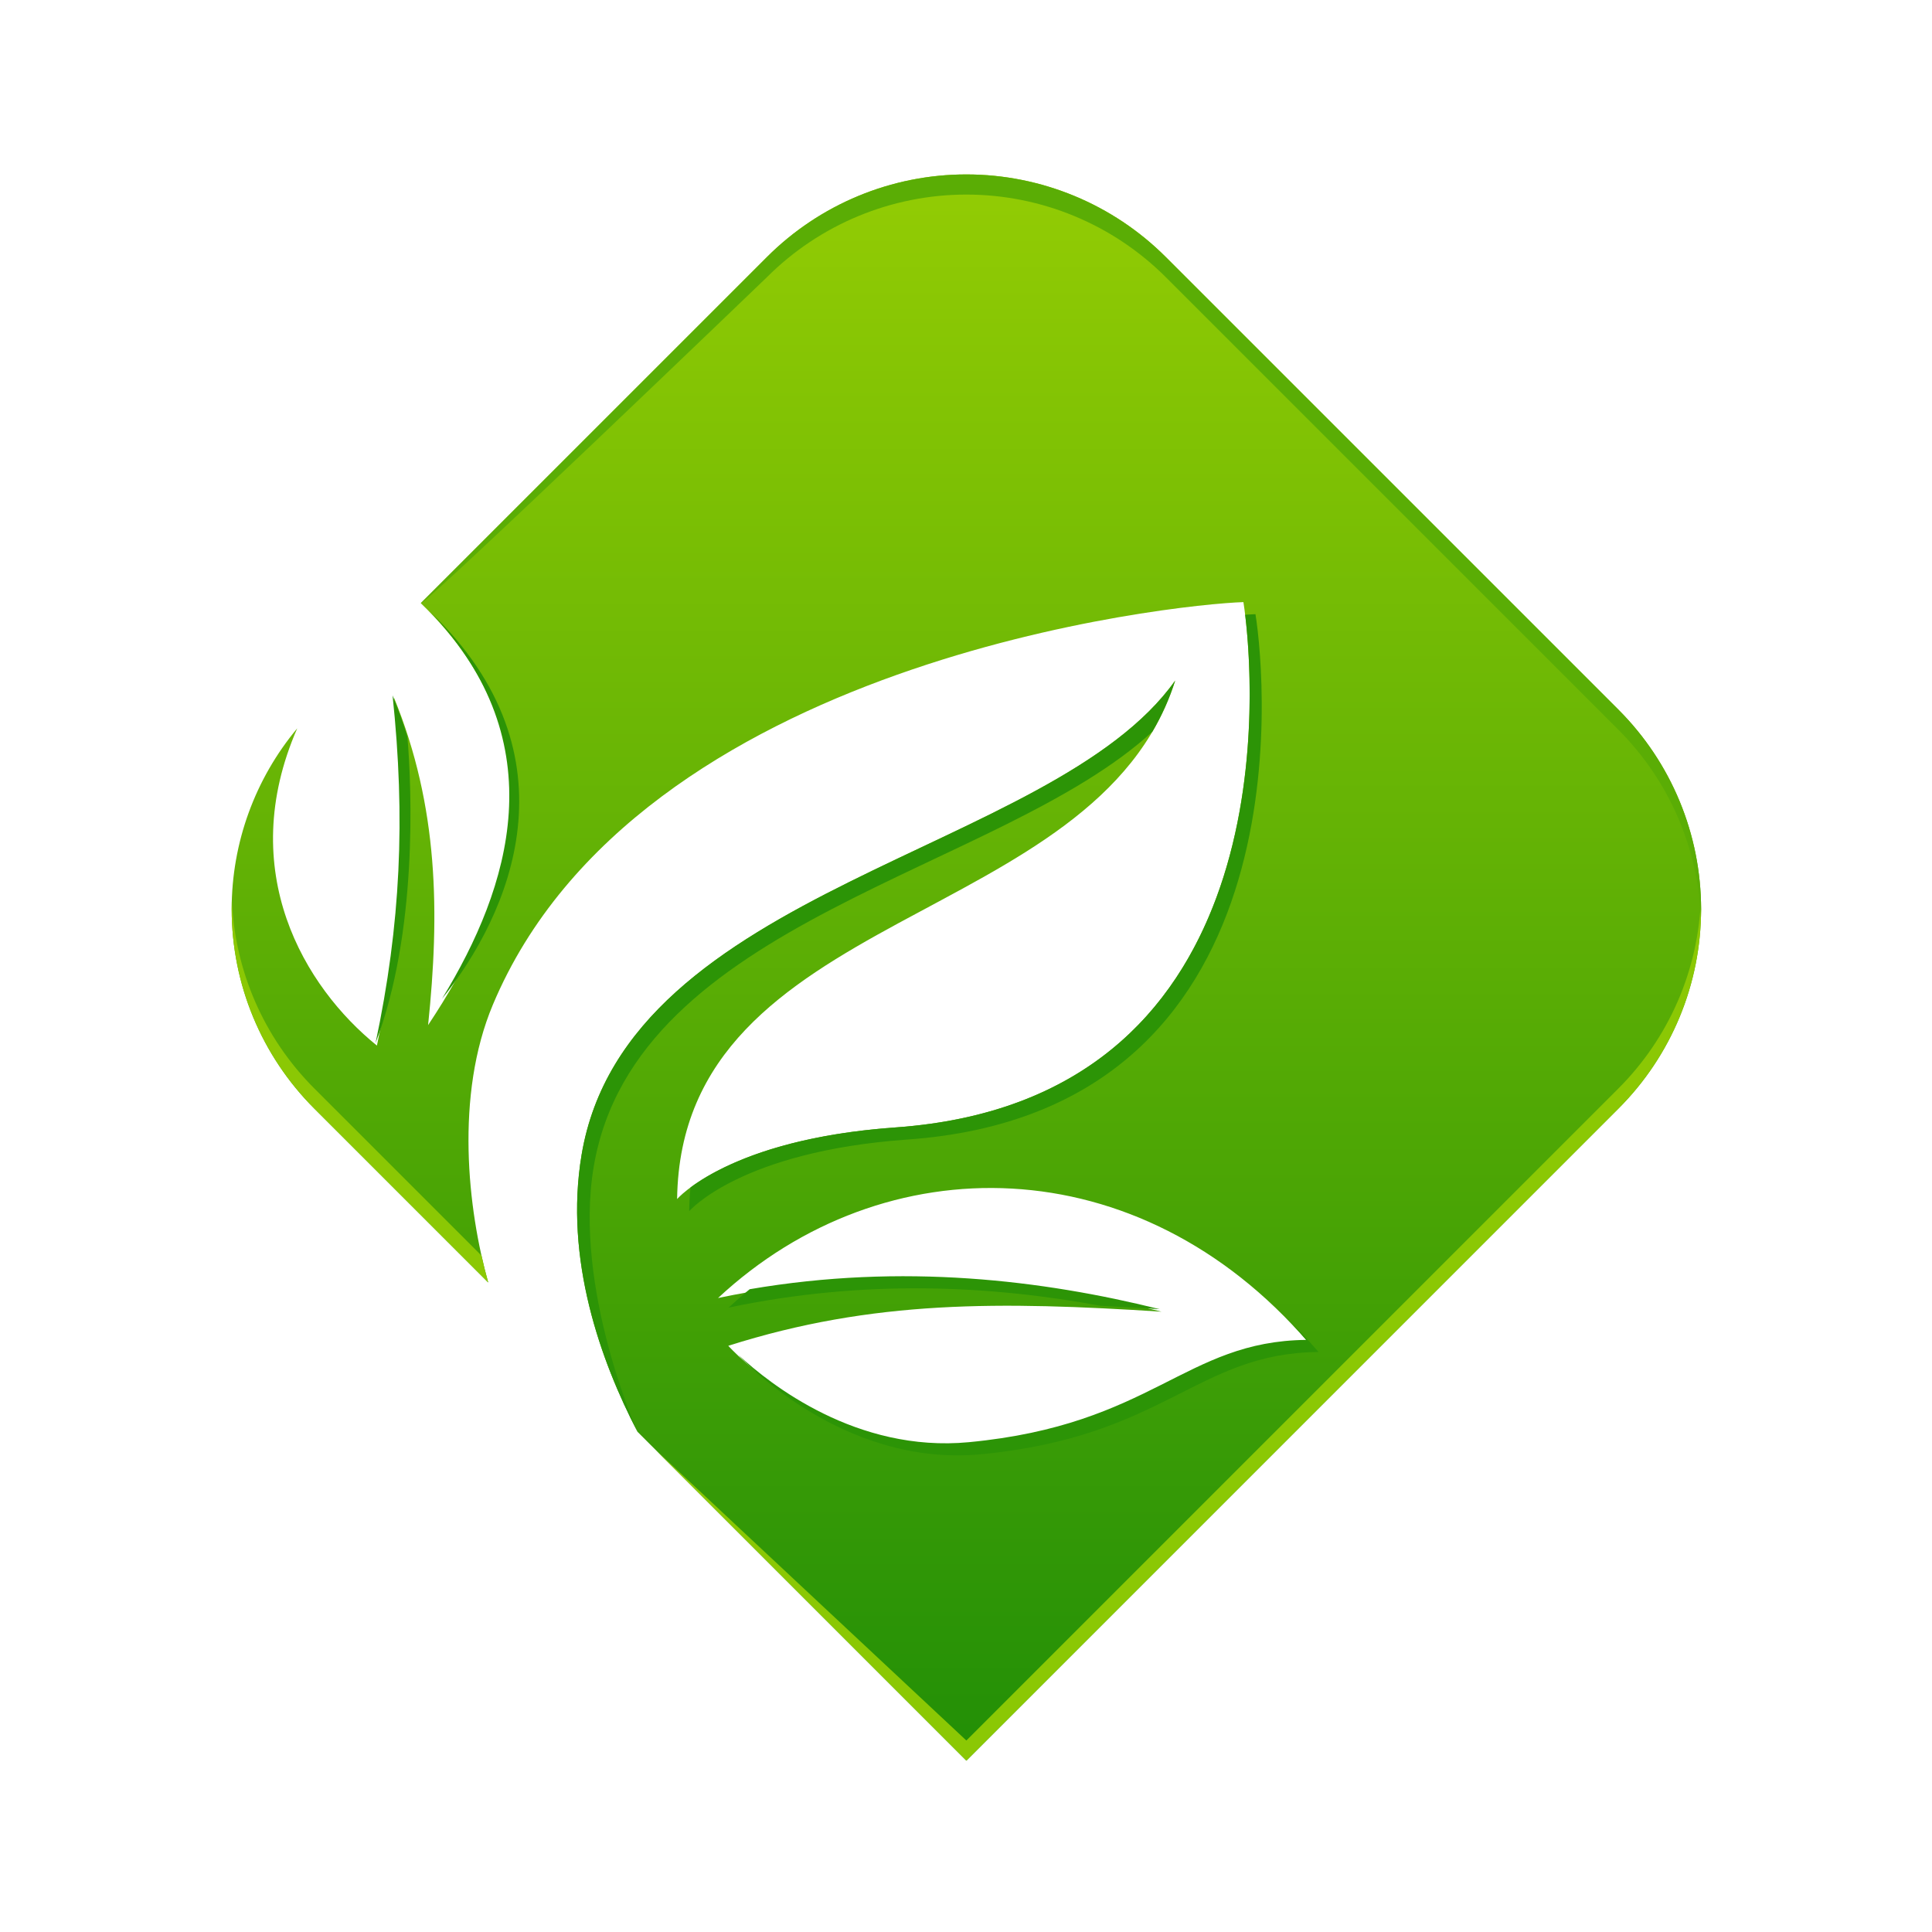 <svg xmlns="http://www.w3.org/2000/svg" xmlns:xlink="http://www.w3.org/1999/xlink" xmlns:serif="http://www.serif.com/" width="100%" height="100%" viewBox="0 0 1200 1200" xml:space="preserve" style="fill-rule:evenodd;clip-rule:evenodd;stroke-linejoin:round;stroke-miterlimit:2;">    <g transform="matrix(1,0,0,1,-5900,2082.87)">        <g>            <g transform="matrix(0.871,0,0,0.871,804.79,-259.354)">                <rect x="5851" y="-2094" width="1378" height="1378" style="fill:none;"></rect>            </g>            <g transform="matrix(1.763,1.763,-1.763,1.763,5299.63,-6488.09)">                <path d="M1731.54,1219L1670.26,1219C1651.63,1219 1633.76,1211.6 1620.58,1198.42C1608.89,1186.73 1601.75,1171.35 1600.28,1155.02C1614.48,1191.26 1647.26,1199.32 1670.2,1196.87C1653.69,1171.49 1635.87,1151.95 1611.91,1132.57C1639.12,1144 1657.99,1162.54 1675.61,1184.25C1668.71,1149.91 1651.58,1110.34 1600,1111.21L1600,989.262C1600,970.627 1607.4,952.756 1620.58,939.579C1633.76,926.403 1651.63,919 1670.26,919L1829.74,919C1848.37,919 1866.24,926.403 1879.42,939.579C1892.6,952.756 1900,970.627 1900,989.262L1900,1219L1784.13,1219C1765.23,1213.02 1740.8,1201.54 1725.49,1180.05C1686.14,1124.83 1755.43,1044.06 1746.52,991.957C1776.45,1049.56 1699.29,1118.84 1750.12,1171.03C1750.12,1171.03 1748.59,1151.51 1775.96,1119.95C1841.17,1044.79 1758.28,975.946 1744.72,966.117C1733.05,978.514 1648.19,1082.94 1683.42,1169.23C1692.69,1191.94 1715.14,1209.79 1731.54,1219ZM1784.98,1187.86C1784.98,1187.86 1822.56,1189.86 1845.07,1162.62C1874.42,1127.11 1865.29,1106.82 1886.53,1085.1C1822.17,1080.35 1776.77,1124.71 1774.76,1181.25C1797.94,1145.7 1827.8,1122.08 1855.29,1105.53C1825.11,1132.11 1802.41,1154.19 1784.98,1187.86Z" style="fill:url(#_Linear1);"></path>            </g>            <g transform="matrix(1.763,1.763,-1.763,1.763,5299.63,-6488.09)">                <path d="M1877.62,937.837C1878.23,938.406 1878.83,938.987 1879.42,939.579C1892.6,952.756 1900,970.627 1900,989.262L1900,1219L1790.48,1219L1896.45,1215.45L1896.45,985.713C1896.45,967.917 1889.7,950.816 1877.62,937.837ZM1725.62,1215.45C1727.65,1216.75 1729.63,1217.93 1731.54,1219L1670.26,1219C1651.63,1219 1633.76,1211.6 1620.58,1198.42C1619.99,1197.83 1619.41,1197.23 1618.84,1196.62C1631.82,1208.7 1648.92,1215.45 1666.71,1215.45L1725.62,1215.45Z" style="fill:rgb(139,200,4);"></path>            </g>            <g transform="matrix(1.763,1.763,-1.763,1.763,5299.63,-6488.09)">                <path d="M1603.55,992.811C1603.55,992.811 1601.2,1111.19 1600,1111.21L1600,989.262C1600,970.627 1607.4,952.756 1620.58,939.579C1633.76,926.403 1651.63,919 1670.26,919L1829.74,919C1848.37,919 1866.24,926.403 1879.42,939.579C1880.01,940.172 1880.59,940.774 1881.16,941.385C1868.18,929.3 1851.08,922.549 1833.29,922.549L1673.81,922.549C1655.18,922.549 1637.31,929.951 1624.13,943.128C1610.95,956.305 1603.55,974.176 1603.55,992.811Z" style="fill:rgb(90,173,5);"></path>            </g>            <g transform="matrix(1.763,1.763,-1.763,1.763,5299.63,-6488.09)">                <path d="M1784.13,1219C1765.23,1213.02 1740.8,1201.54 1725.49,1180.05C1686.14,1124.83 1755.43,1044.06 1746.52,991.957C1748.74,996.235 1750.37,1000.58 1751.51,1004.97C1749.31,1056.81 1693.55,1129.24 1729.75,1180.05C1747.55,1205.04 1784.13,1219 1784.13,1219ZM1750.43,1166.63C1751.52,1159.2 1756.23,1142.7 1775.96,1119.95C1837.9,1048.55 1766.2,982.85 1747.24,968.029C1747.93,967.251 1748.51,966.611 1748.97,966.117C1762.53,975.946 1845.42,1044.79 1780.22,1119.95C1752.85,1151.51 1754.38,1171.03 1754.38,1171.03C1752.97,1169.58 1751.65,1168.11 1750.43,1166.63Z" style="fill:rgb(44,148,6);"></path>            </g>            <g transform="matrix(2.118,0,0,2.118,2821.83,-3778.39)">                <path d="M1579.46,979.929C1623.62,1022.22 1602.69,1068.92 1582.97,1093.4C1602.96,1060.75 1616.32,1018.46 1579.46,979.929ZM1572.81,1016.51C1574.12,1032.06 1575.81,1074.13 1563.46,1106.46C1570.84,1071.6 1572.27,1040.51 1568.46,1004.46C1570.1,1008.49 1571.55,1012.5 1572.81,1016.51Z" style="fill:rgb(44,148,6);"></path>            </g>            <g transform="matrix(2.118,0,0,2.118,2821.83,-3778.39)">                <path d="M1673.19,1178.6C1718.23,1170.87 1759.27,1175.96 1793.46,1184.46C1787.54,1184.08 1781.78,1183.75 1776.14,1183.47C1743.95,1177.52 1706.94,1175.59 1667,1184C1669.02,1182.12 1671.08,1180.32 1673.19,1178.6ZM1670.02,1197.99C1679.06,1206.39 1704.53,1226.59 1737.46,1223.46C1791.42,1218.33 1800.71,1193.84 1836.46,1193.46C1834.58,1191.28 1832.66,1189.18 1830.71,1187.16C1833.89,1190.24 1836.99,1193.51 1840,1197C1804.25,1197.39 1794.96,1221.87 1741,1227C1699.6,1230.93 1670,1198 1670,1198C1670.01,1198 1670.01,1198 1670.02,1197.99Z" style="fill:rgb(44,148,6);"></path>            </g>        </g>    </g>    <defs>        <linearGradient id="_Linear1" x1="0" y1="0" x2="1" y2="0" gradientUnits="userSpaceOnUse" gradientTransform="matrix(279.421,279.421,-279.421,279.421,1620.58,939.579)"><stop offset="0" style="stop-color:rgb(147,204,4);stop-opacity:1"></stop><stop offset="1" style="stop-color:rgb(34,143,6);stop-opacity:1"></stop></linearGradient>    </defs></svg>